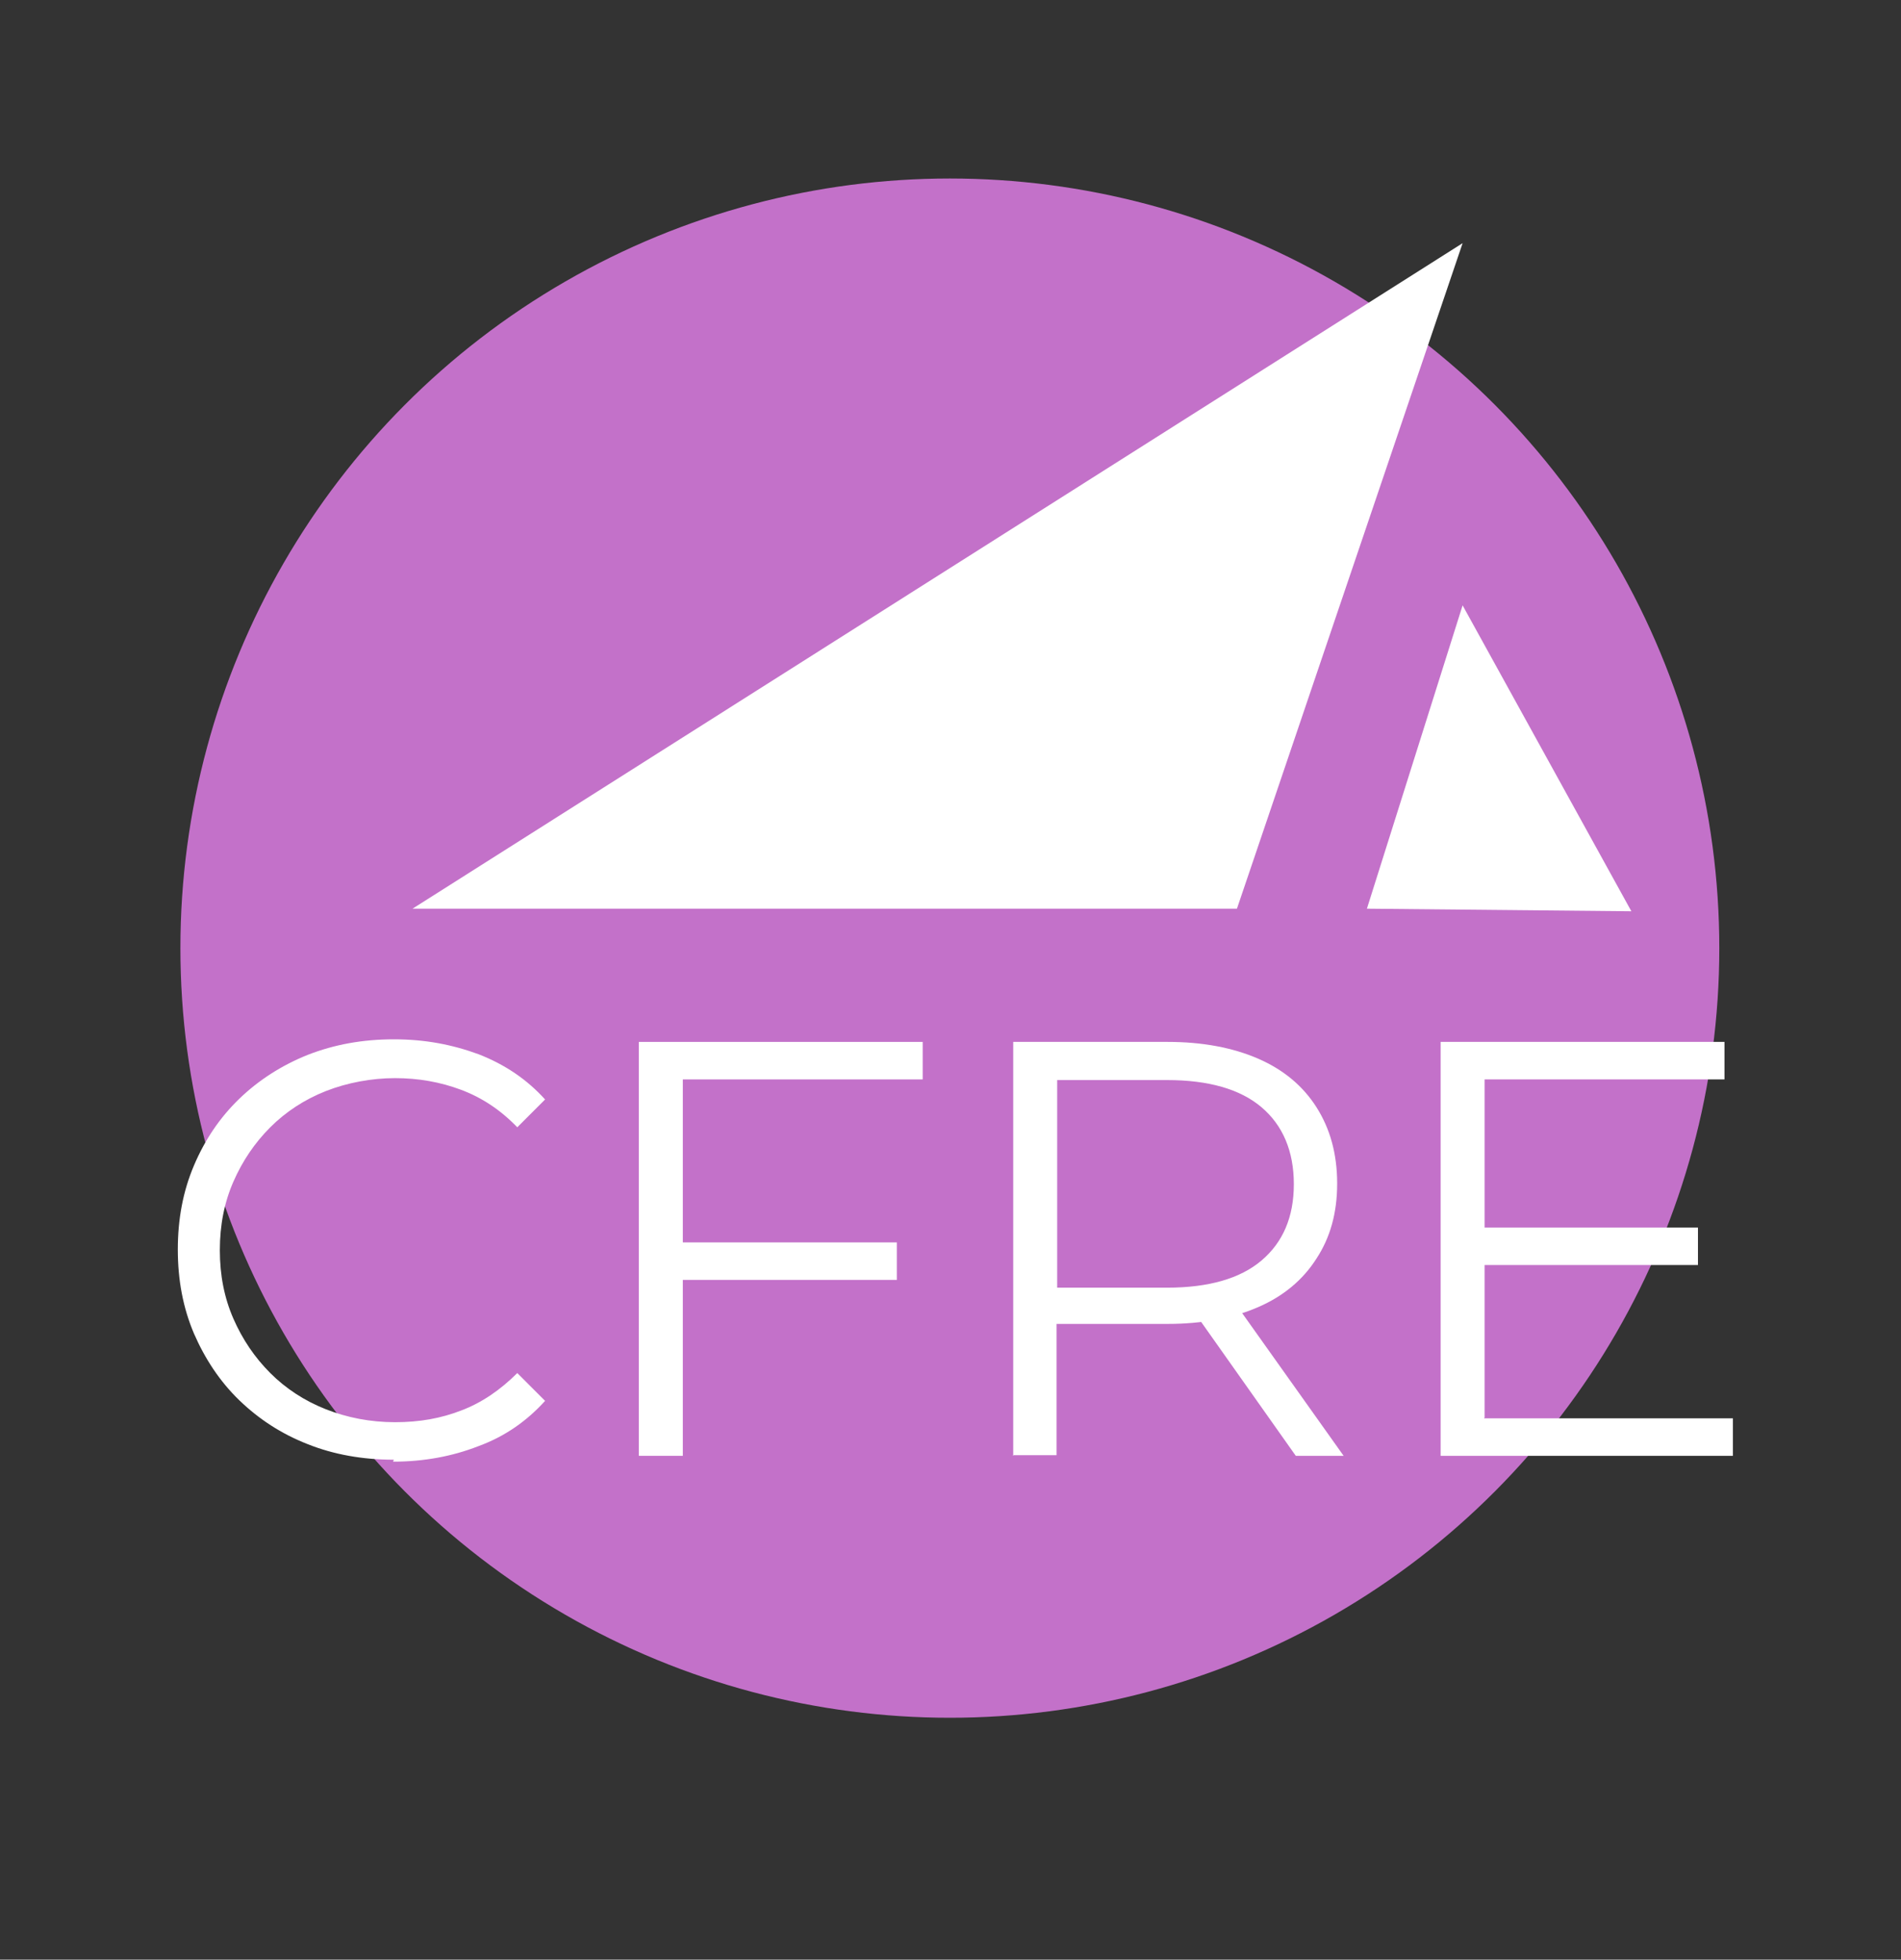 <?xml version="1.0" encoding="UTF-8"?> <svg xmlns="http://www.w3.org/2000/svg" xmlns:xlink="http://www.w3.org/1999/xlink" id="Layer_1" version="1.1" viewBox="0 0 294 303"><rect x="0" y="0" width="294" height="303" fill="#333333" stroke="none"/><defs><style> .st0 { fill: #fff; } .st1 { fill: #c371c9; } </style></defs><circle class="st1" cx="146.9" cy="146.6" r="119"></circle><polygon class="st0" points="63.8 140.5 191.3 140.5 226.2 37.6 63.8 140.5"></polygon><polygon class="st0" points="226.2 93.6 211.4 140.5 252.3 140.9 226.2 93.6"></polygon><g><path class="st0" d="M60.9,225.7c-4.8,0-9.3-.8-13.3-2.4-4.1-1.6-7.6-3.9-10.6-6.8-3-2.9-5.3-6.4-7-10.3-1.7-4-2.5-8.3-2.5-13s.8-9,2.5-13c1.7-4,4-7.4,7-10.3,3-2.9,6.6-5.2,10.6-6.8,4.1-1.6,8.5-2.4,13.3-2.4s9,.8,13.1,2.3c4.1,1.6,7.5,3.9,10.3,7l-4.3,4.3c-2.6-2.7-5.5-4.6-8.7-5.8-3.2-1.2-6.6-1.8-10.2-1.8s-7.4.7-10.7,2c-3.3,1.3-6.2,3.2-8.6,5.6-2.4,2.4-4.3,5.2-5.7,8.4-1.4,3.2-2.1,6.7-2.1,10.6s.7,7.4,2.1,10.6c1.4,3.2,3.3,6,5.7,8.4,2.4,2.4,5.3,4.3,8.6,5.6,3.3,1.3,6.9,2,10.7,2s7.1-.6,10.2-1.8c3.2-1.2,6.1-3.2,8.7-5.8l4.3,4.3c-2.8,3.1-6.2,5.5-10.3,7-4.1,1.6-8.5,2.4-13.2,2.4Z"></path><path class="st0" d="M105.6,225.1h-6.8v-64h43.9v5.8h-37.1v58.1ZM104.9,192.1h33.8v5.8h-33.8v-5.8Z"></path><path class="st0" d="M156.7,225.1v-64h23.9c5.4,0,10.1.9,14,2.6,3.9,1.7,6.9,4.2,9,7.5,2.1,3.3,3.2,7.2,3.2,11.8s-1.1,8.4-3.2,11.6c-2.1,3.3-5.1,5.8-9,7.5-3.9,1.7-8.6,2.6-14,2.6h-20.2l3-3.1v23.4h-6.8ZM163.5,202.3l-3-3.2h20c6.4,0,11.3-1.4,14.6-4.2,3.3-2.8,5-6.7,5-11.8s-1.7-9.1-5-11.9c-3.3-2.8-8.2-4.2-14.6-4.2h-20l3-3.2v38.5ZM200.4,225.1l-16.4-23.2h7.3l16.5,23.2h-7.4Z"></path><path class="st0" d="M229.5,219.3h38.5v5.8h-45.2v-64h43.9v5.8h-37.1v52.3ZM228.8,189.8h33.8v5.8h-33.8v-5.8Z"></path></g></svg> 